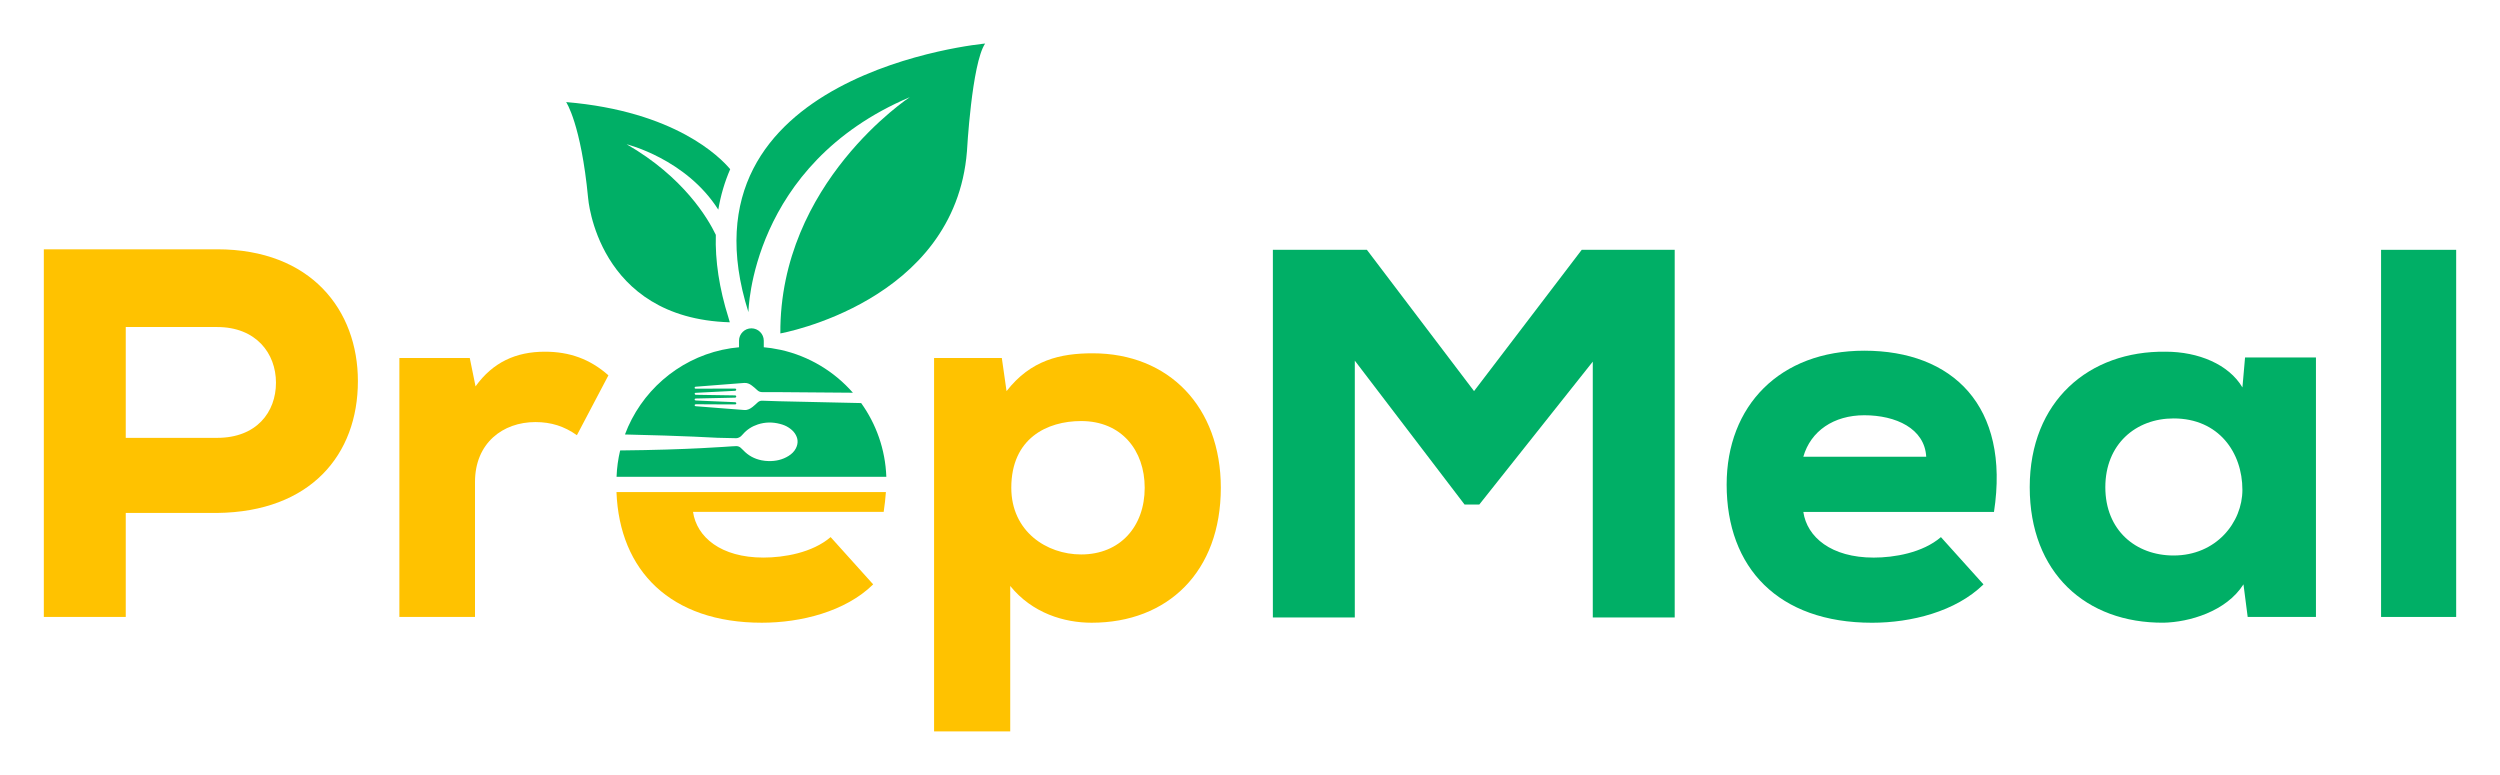 <?xml version="1.0" encoding="utf-8"?>
<!-- Generator: Adobe Illustrator 25.2.3, SVG Export Plug-In . SVG Version: 6.00 Build 0)  -->
<svg version="1.1" id="Layer_1" xmlns="http://www.w3.org/2000/svg" xmlns:xlink="http://www.w3.org/1999/xlink" x="0px" y="0px"
	 viewBox="0 0 1000 310" style="enable-background:new 0 0 1000 310;" xml:space="preserve">
<style type="text/css">
	.st0{fill:#FFC200;}
	.st1{fill:#00AF66;}
</style>
<g>
	<path class="st0" d="M50.3,205.18v41.6H17.53V99.72c23.53,0,46.01,0,69.33,0c37.61,0,56.3,24.37,56.3,52.73
		c0,29.41-18.91,52.31-56.3,52.73H50.3z M50.3,175.14h36.56c15.76,0,23.53-10.29,23.53-22.06c0-11.77-7.98-22.27-23.53-22.27H50.3
		V175.14z"/>
	<path class="st0" d="M187.91,143.21l2.31,11.34c6.93-9.66,16.18-13.87,27.73-13.87c9.87,0,18.07,2.94,25.42,9.45l-12.61,23.95
		c-5.04-3.57-10.29-5.25-16.6-5.25c-13.03,0-24.16,8.4-24.16,23.95v53.99h-30.25V143.21H187.91z"/>
	<path class="st0" d="M373.63,292.58V143.21h27.1l1.89,13.24c9.66-12.4,21.43-15.13,34.45-15.13c30.46,0,51.26,21.43,51.26,53.78
		c0,33.61-21.22,53.99-51.68,53.99c-10.92,0-23.74-3.78-32.56-14.71v58.19H373.63z M457.88,195.1c0-14.92-9.24-26.68-25.42-26.68
		c-13.66,0-27.94,6.93-27.94,26.68c0,17.44,14.08,26.68,27.94,26.68C448,221.78,457.88,210.65,457.88,195.1z"/>
	<path class="st1" d="M637.09,144.68l-45.38,57.14h-5.88l-43.91-57.56v102.73h-32.77V99.93c12.4,0,25.21,0,37.61,0l42.86,56.51
		l43.07-56.51h37.19v147.06h-32.77V144.68z"/>
	<path class="st1" d="M721.33,204.76c1.47,10.08,11.14,18.28,28.15,18.28c8.19,0,19.54-1.89,26.89-8.19l17.02,18.91
		c-11.13,10.92-28.99,15.34-44.54,15.34c-37.61,0-58.19-22.06-58.19-55.25c0-31.51,21.22-53.57,55.04-53.57
		c35.3,0,58.4,22.06,51.89,64.5H721.33z M770.49,182.7c-0.63-11.34-12.19-16.6-24.79-16.6c-12.19,0-21.43,6.3-24.37,16.6H770.49z"/>
	<path class="st1" d="M898.02,143l-1.05,11.97c-5.46-9.24-17.65-14.29-30.67-14.29c-30.67-0.42-54.41,19.75-54.41,54.2
		c0,34.24,22.48,54.41,53.57,54.2c10.08-0.21,25-4.41,31.93-15.34l1.68,13.03h27.31c0-34.45,0-69.33,0-103.78H898.02z M869.44,222.2
		c-15.13,0-27.31-10.08-27.31-27.31c0-17.23,12.19-27.52,27.31-27.52c18.07,0,27.52,13.66,27.52,28.57
		C896.97,208.97,886.46,222.2,869.44,222.2z"/>
	<path class="st1" d="M982.47,99.93v146.85h-30.04V99.93H982.47z"/>
	<g>
		<path class="st1" d="M291.4,127.12c-3.7-11.74-5.38-22.81-5.07-33.18c-3.16-6.59-12.9-23.13-35.67-36.23
			c0,0,23.75,5.82,36.66,26.15c0.94-5.63,2.52-11.03,4.76-16.18c-4.01-4.8-22.02-23.16-65.62-26.85c0,0,5.94,8.69,8.78,38.3
			c0,0,3.47,48.14,56.55,49.78c0.04,0,0.08,0,0.13,0C291.94,128.9,291.41,127.18,291.4,127.12z"/>
		<path class="st1" d="M394.05,17.42c0,0-125.17,11.35-94.68,107.44c0,0,0.71-58.86,64.54-85.99c0,0-52.13,34.22-51.77,94.5
			c0,0,69.86-12.41,74.64-72.87C386.78,60.5,388.69,25.4,394.05,17.42z"/>
	</g>
	<path class="st0" d="M354.36,196.83H246.59c1.21,31.52,21.67,52.26,58.14,52.26c15.55,0,33.4-4.41,44.54-15.34l-17.02-18.91
		c-7.35,6.3-18.7,8.19-26.89,8.19c-17.02,0-26.68-8.19-28.15-18.28h76.26C353.88,202.03,354.18,199.39,354.36,196.83z"/>
	<path class="st1" d="M344.47,161.23c-32.15-0.71-32.51-0.72-32.86-0.73c-2.24-0.07-4.47-0.14-6.71-0.22
		c-0.72-0.02-1.32,0.21-1.85,0.7c-0.65,0.6-1.3,1.22-2,1.77c-0.95,0.75-2,1.34-3.28,1.26c-1.02-0.06-2.03-0.16-3.05-0.24
		c-2.3-0.18-4.59-0.35-6.89-0.53c-2.09-0.16-4.19-0.33-6.28-0.5c-1.06-0.08-2.12-0.17-3.17-0.24c-0.35-0.03-0.52-0.16-0.51-0.43
		c0.01-0.24,0.2-0.37,0.54-0.37c1.45,0.01,2.91,0.02,4.36,0.03c2.82,0.01,5.64,0.03,8.46,0.04c0.9,0,1.8,0,2.71,0
		c0.39,0,0.57-0.14,0.57-0.44c0.01-0.26-0.18-0.43-0.54-0.45c-0.86-0.05-1.72-0.08-2.58-0.12c-2.14-0.09-4.28-0.18-6.42-0.27
		c-2.18-0.09-4.36-0.19-6.55-0.29c-0.03,0-0.06,0-0.1,0c-0.3-0.02-0.47-0.17-0.46-0.41c0.02-0.28,0.2-0.37,0.45-0.38
		c1.04-0.02,2.08-0.05,3.12-0.07c2.72-0.06,5.43-0.12,8.15-0.18c1.46-0.03,2.93-0.07,4.39-0.1c0.32-0.01,0.52-0.17,0.52-0.43
		c0.01-0.29-0.17-0.46-0.52-0.47c-2.39-0.04-4.77-0.08-7.16-0.11c-2.78-0.04-5.56-0.09-8.34-0.13c-0.11,0-0.24,0.02-0.31-0.03
		c-0.12-0.09-0.27-0.21-0.29-0.35c-0.04-0.2,0.08-0.38,0.31-0.4c0.47-0.04,0.93-0.06,1.4-0.08c3.49-0.18,6.97-0.35,10.46-0.53
		c1.29-0.07,2.58-0.13,3.88-0.2c0.4-0.02,0.59-0.2,0.57-0.49c-0.02-0.27-0.24-0.42-0.61-0.41c-2.67,0.01-5.35,0.01-8.02,0.02
		c-2.45,0.01-4.9,0.02-7.35,0.03c-0.08,0-0.17,0-0.25,0c-0.23-0.02-0.39-0.11-0.4-0.36c-0.01-0.27,0.14-0.41,0.4-0.43
		c1.9-0.15,3.81-0.3,5.71-0.45c2.44-0.19,4.88-0.38,7.33-0.57c2.12-0.16,4.23-0.32,6.35-0.49c1.15-0.09,2.15,0.32,3.04,1
		c0.77,0.58,1.51,1.2,2.2,1.87c0.65,0.63,1.39,0.84,2.25,0.8c1.56-0.07,0.42-0.02,36.02,0.24c-7.44-8.48-17.49-14.62-28.9-17.15
		c-0.03-0.01-3.62-0.67-3.69-0.68c-1.01-0.15-2.03-0.27-3.06-0.36v-2.62c0-2.72-2.23-4.95-4.95-4.95c-2.72,0-4.95,2.23-4.95,4.95
		v2.63c-1.07,0.1-2.14,0.21-3.19,0.37c-0.02,0-3.5,0.65-3.52,0.65c-17.98,3.96-32.59,16.89-38.92,33.86
		c23.85,0.53,36.9,1.32,36.99,1.32c2.49,0.06,4.98,0.13,7.47,0.17c0.36,0.01,0.73-0.1,1.07-0.24c0.67-0.27,1.16-0.78,1.62-1.32
		c1.63-1.89,3.66-3.19,6.02-3.96c2.92-0.95,5.88-0.98,8.85-0.2c1.19,0.31,2.33,0.73,3.37,1.41c0.98,0.64,1.87,1.36,2.54,2.34
		c1.33,1.94,1.5,3.96,0.42,6.06c-0.66,1.28-1.69,2.24-2.9,3c-2.44,1.53-5.14,2.12-7.99,2.06c-0.94-0.02-1.9-0.12-2.83-0.31
		c-2.85-0.57-5.31-1.89-7.31-4.03c-0.34-0.36-0.69-0.71-1.07-1.02c-0.51-0.42-1.11-0.65-1.79-0.62c-0.56,0.03-1.12,0.05-1.68,0.08
		c-1.11,0.05-17.08,1.39-44.71,1.65c-0.8,3.4-1.3,6.92-1.43,10.54h107.91C354.13,179.73,350.46,169.59,344.47,161.23z"/>
</g>
</svg>
